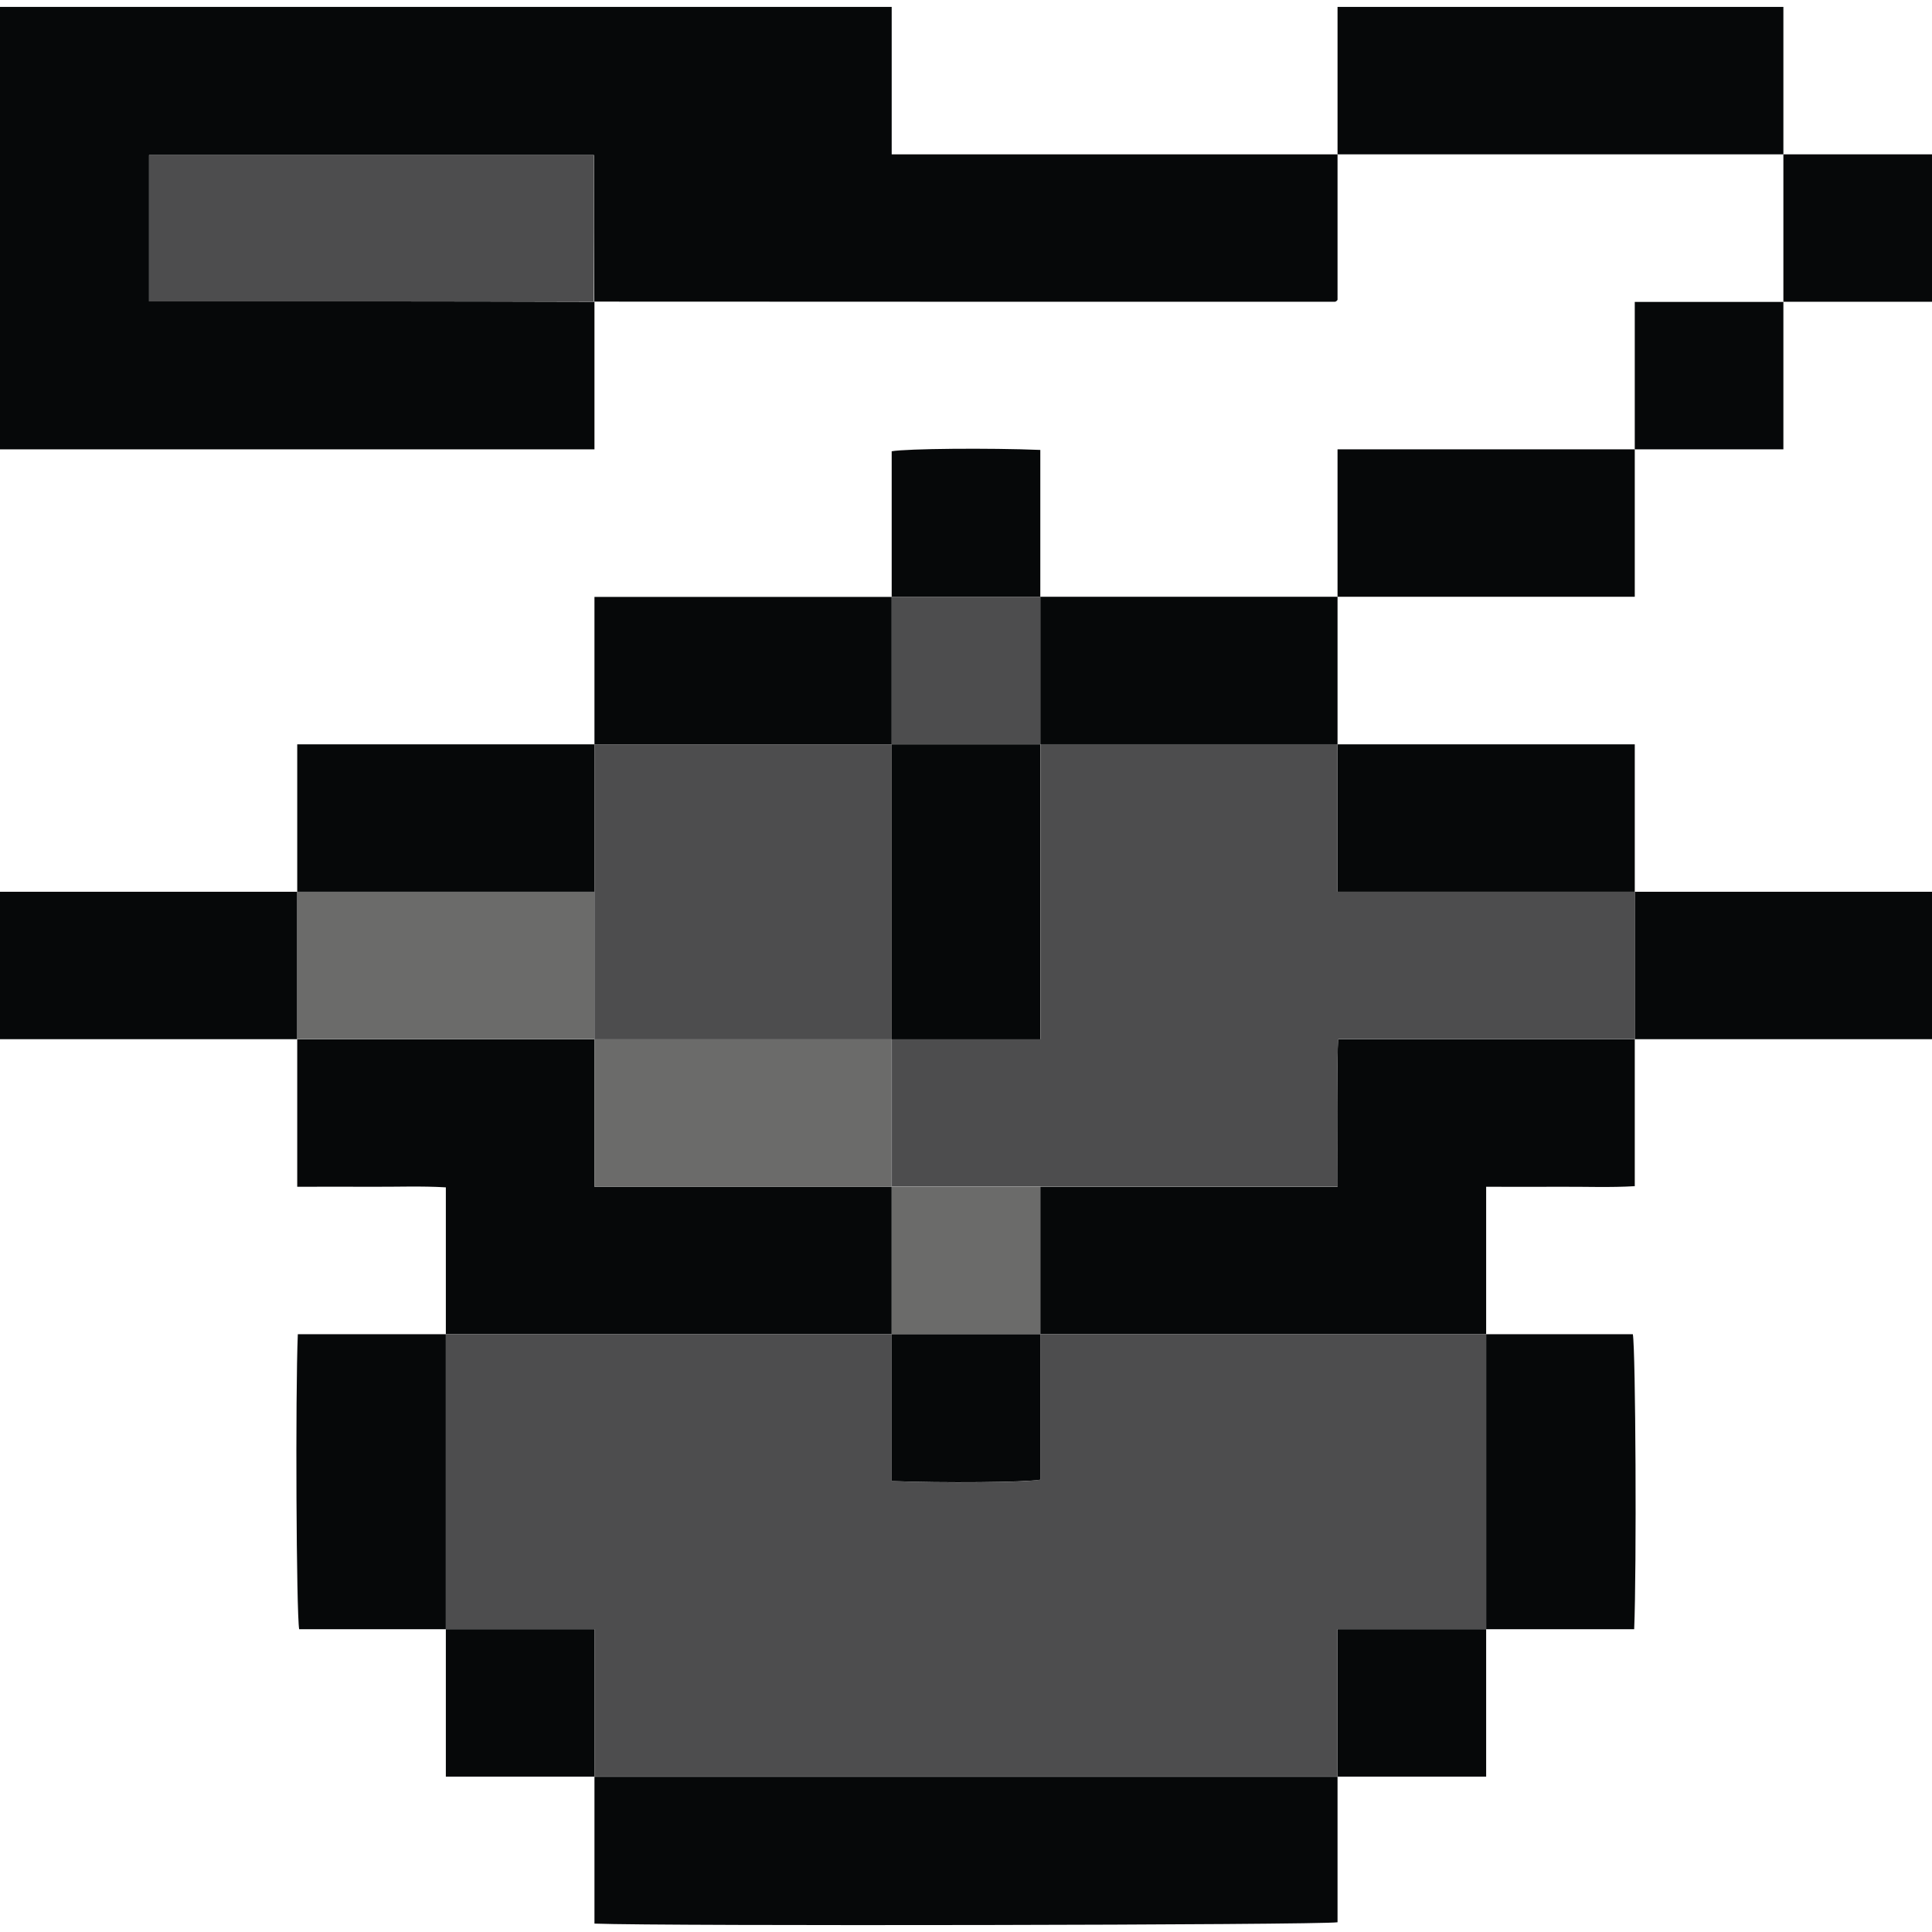 <?xml version="1.0" encoding="UTF-8"?>
<svg id="Layer_2" data-name="Layer 2" xmlns="http://www.w3.org/2000/svg" viewBox="0 0 130 129.07" width="13" height="13">
  <g id="Layer_1-2" data-name="Layer 1">
    <path fill="#060809" d="m40,19.85v9.92H0V0h60v9.92h30v9.79s-.05.07-.08.09c-.03.02-.07.04-.1.04-16.6,0-33.21,0-49.83-.01-.02-3.28-.02-6.57-.02-9.86H10.03v9.84c10.01,0,19.99,0,29.97.03Z"/>
    <path fill="#060809" d="m90,9.92V0h30v9.92h-30Z"/>
    <path fill="#060809" d="m0,59.54h20v9.92H0v-9.92Z"/>
    <path fill="#060809" d="m110,59.54h20v9.92h-20v-9.92Z"/>
    <path fill="#060809" d="m120,9.92h10v9.92h-10v-9.92Z"/>
    <path fill="#060809" d="m90,119.08v9.8c-1.12.19-45.33.27-50,.09v-9.88h50Z"/>
    <path fill="#060809" d="m110,69.47v9.88c-1.64.1-3.29.03-4.94.04-1.66.01-3.32,0-5.06,0v9.92h-30v-9.92h20c0-1.73,0-3.38,0-5.02.01-1.63-.05-3.27.04-4.9h19.95Z"/>
    <path fill="#060809" d="m30,89.31v-9.88c-1.64-.1-3.29-.03-4.94-.04-1.66-.01-3.32,0-5.06,0v-9.92h20v9.92h20v9.92h-30Z"/>
    <path fill="#060809" d="m30,109.16h-9.87c-.19-1.06-.26-15.79-.09-19.85h9.96v19.85Z"/>
    <path fill="#060809" d="m100,89.31h9.87c.19,1.06.26,15.79.09,19.85h-9.96v-19.85Z"/>
    <path fill="#060809" d="m40,119.08h-10v-9.92h10v9.92Z"/>
    <path fill="#060809" d="m100,109.16v9.92h-10v-9.92h10Z"/>
    <path fill="#060809" d="m20,59.54v-9.92h20v9.92h-20Z"/>
    <path fill="#060809" d="m90,39.69v9.92h-20v-9.92h20Z"/>
    <path fill="#060809" d="m40,49.62v-9.92h20v9.92h-20Z"/>
    <path fill="#060809" d="m110,29.77v9.92h-20v-9.92h20Z"/>
    <path fill="#060809" d="m60,39.69v-9.79c1.01-.18,6.57-.23,10-.09v9.88h-10Z"/>
    <path fill="#060809" d="m120,19.85v9.92h-10v-9.92h10Z"/>
    <path fill="#4d4d4e" d="m39.96,19.82H10.03v-9.84h29.93v9.84Z"/>
    <path fill="#060809" d="m90,49.62h20v9.92h-20v-9.92Z"/>
    <path fill="#6b6b6a" d="m20,59.54h20v9.92h-20v-9.92Z"/>
    <path fill="#4d4d4e" d="m90,49.62v9.92h20v9.92h-19.95c-.1,1.63-.03,3.27-.04,4.9-.01,1.65,0,3.29,0,5.02h-30v-9.92h10v-19.85h20Z"/>
    <path fill="#4d4d4e" d="m100,109.16h-10v9.92h-50v-9.92h-10v-19.85h30v9.88c3.43.15,8.99.1,10-.09v-9.79h30v19.85Z"/>
    <path fill="#6b6b6a" d="m60,79.39h10v9.92h-10v-9.92Z"/>
    <path fill="#6b6b6a" d="m60,69.47v9.92h-20v-9.92h20Z"/>
    <path fill="#4d4d4e" d="m60,69.47h-20v-19.85h20v19.85Z"/>
    <path fill="#4d4d4e" d="m60,39.69h10v9.92h-10v-9.92Z"/>
    <path fill="#060809" d="m60,49.62h10v19.85h-10v-19.85Z"/>
    <path fill="#060809" d="m60,89.31h10v9.79c-1.01.18-6.57.23-10,.09v-9.88Z"/>
  </g>
</svg>